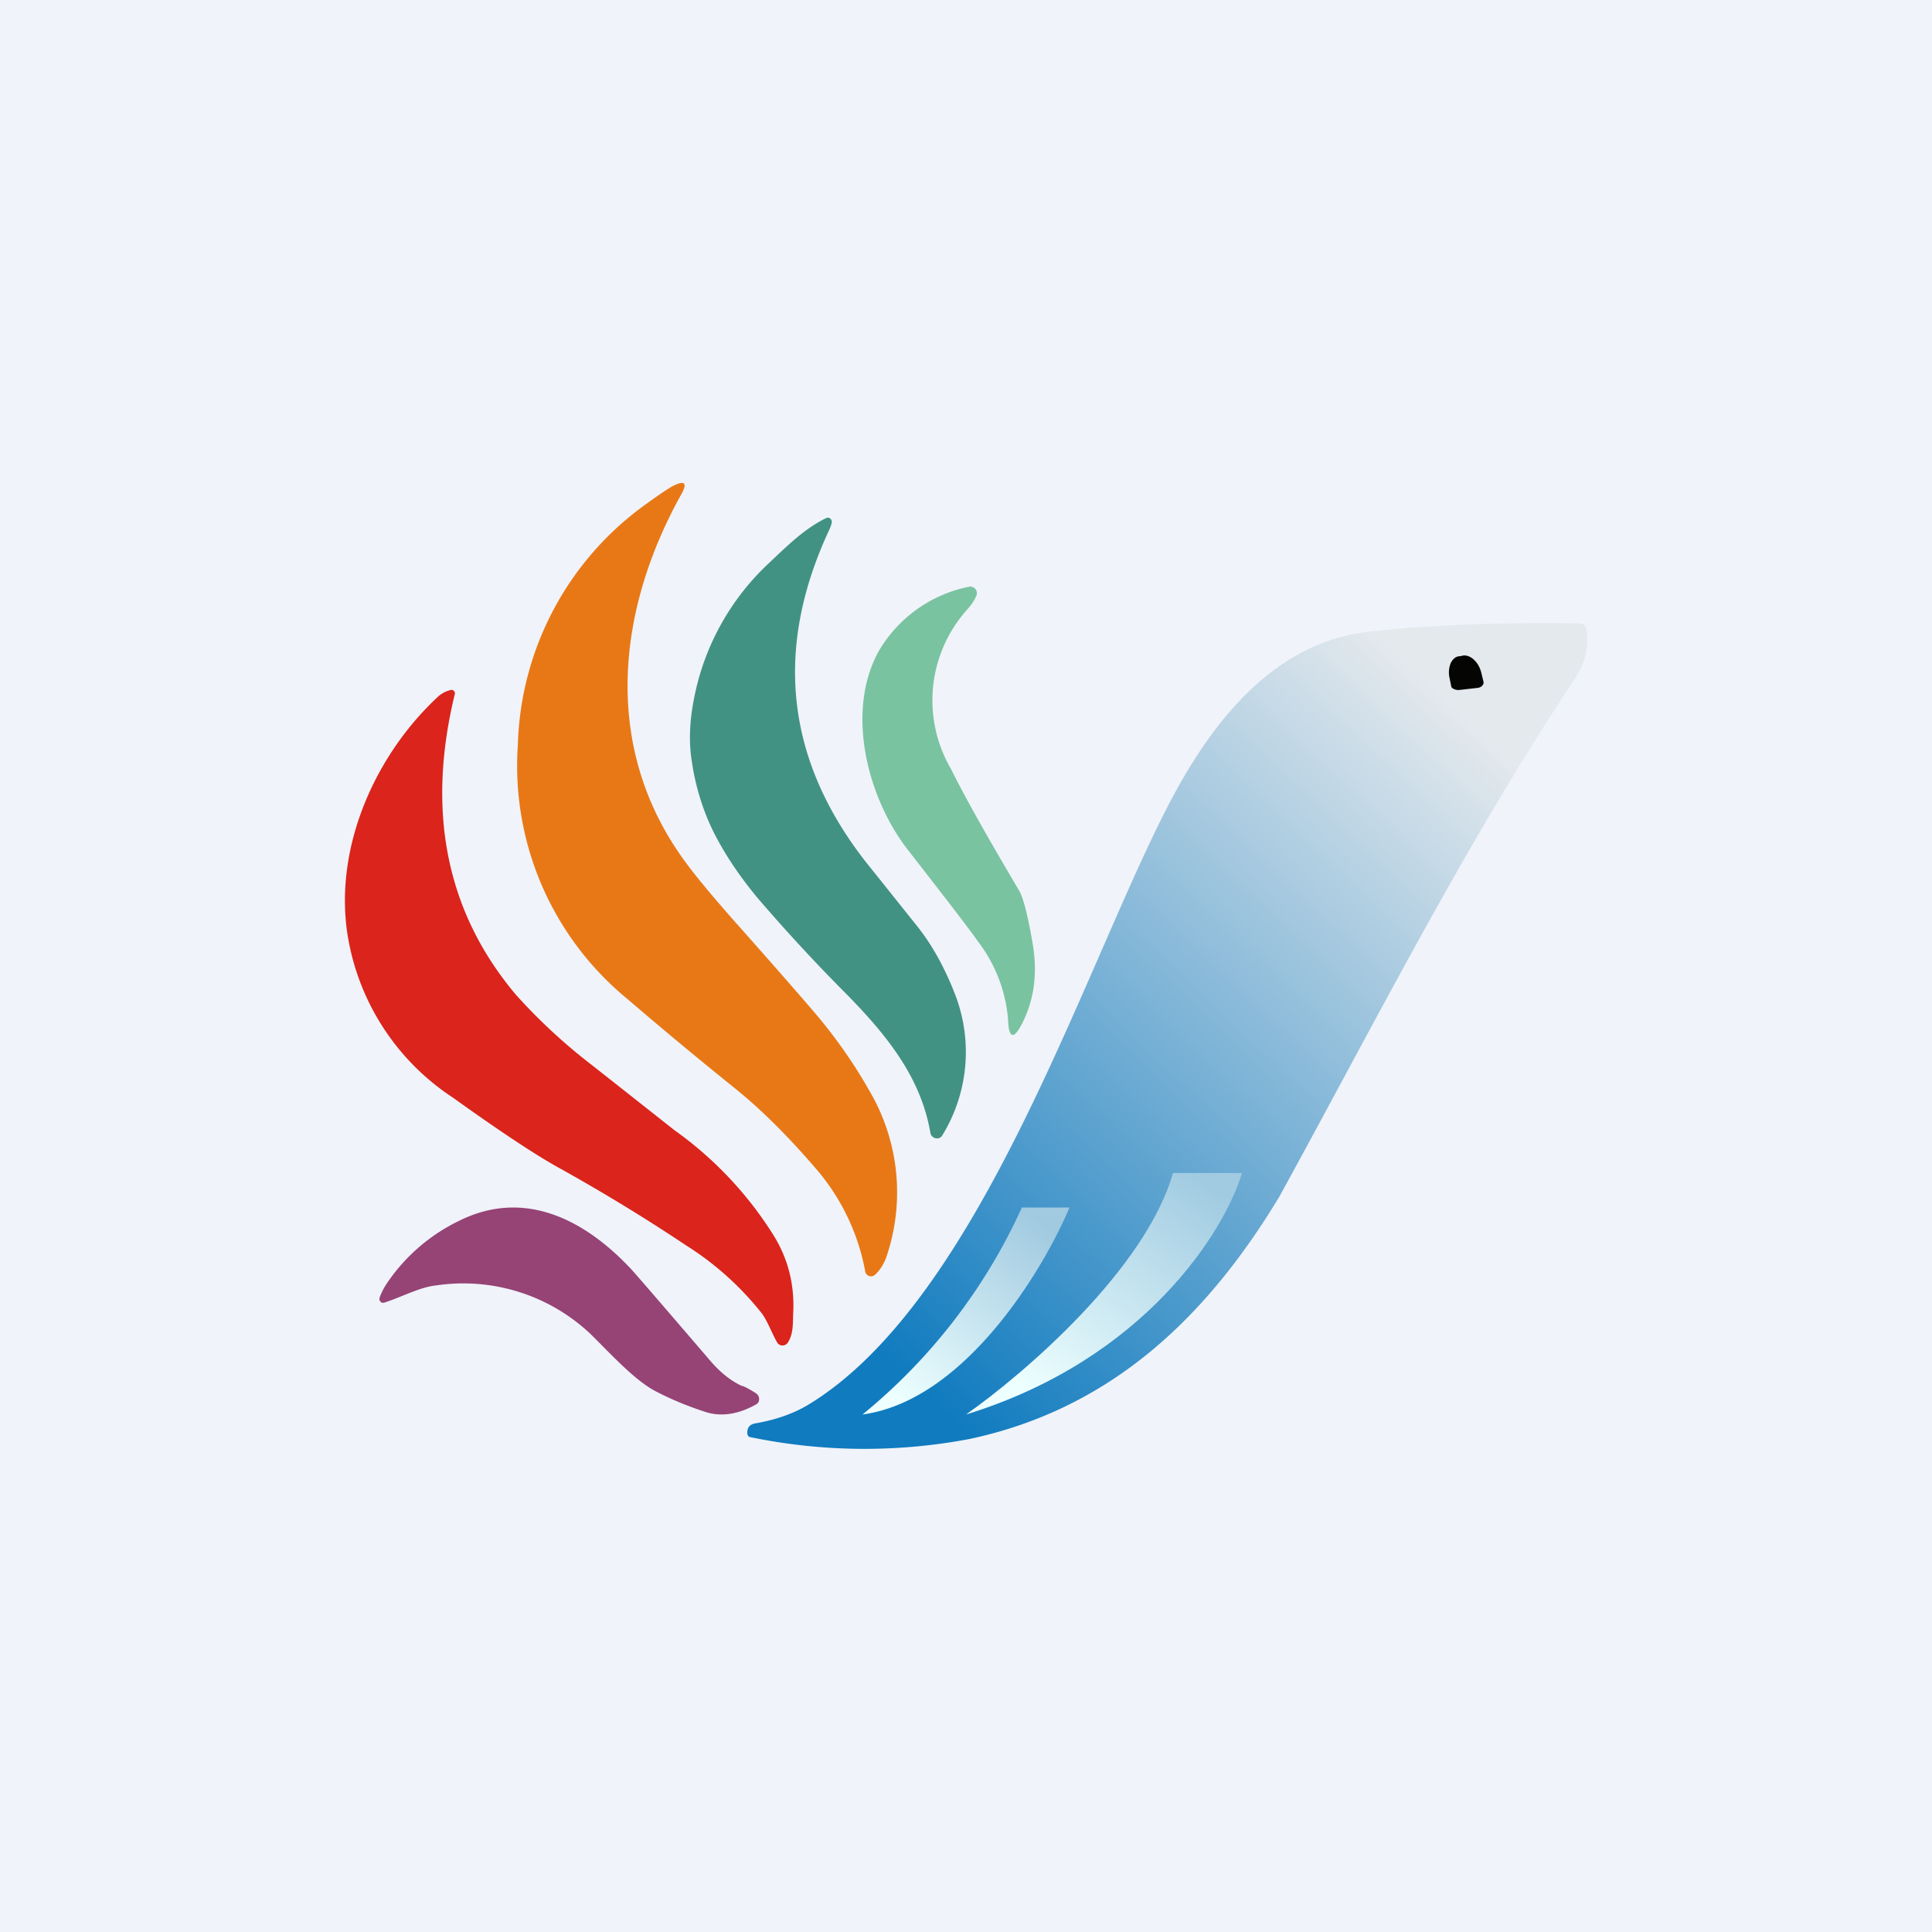 <svg width="56" height="56" viewBox="0 0 56 56" xmlns="http://www.w3.org/2000/svg"><path fill="#F0F3FA" d="M0 0h56v56H0z"/><path d="M18.77 14.58c.33-.24.57-.4.71-.48.38-.2.46-.1.25.26-1.91 3.45-2.25 7.43.17 10.67.31.42.77.97 1.37 1.65 1.27 1.43 2.07 2.35 2.4 2.74.58.69 1.09 1.42 1.52 2.18a5.8 5.8 0 0 1 .5 4.84c-.08.22-.2.4-.34.52a.17.17 0 0 1-.27-.1 6.29 6.29 0 0 0-1.46-3.02c-.8-.93-1.58-1.7-2.3-2.28a128.34 128.34 0 0 1-3.13-2.6 8.74 8.74 0 0 1-3.18-7.36 8.88 8.88 0 0 1 3.76-7.02Z" fill="#E87816"/><path d="M26.97 32.85c-.27-1.6-1.24-2.81-2.38-3.98a51.33 51.33 0 0 1-2.63-2.84c-.54-.65-.98-1.31-1.31-1.98-.3-.63-.5-1.3-.6-2-.1-.62-.05-1.3.11-2.01a7.23 7.23 0 0 1 2.13-3.72c.57-.54 1.04-1 1.65-1.3a.12.12 0 0 1 .11 0 .12.12 0 0 1 .06.1c0 .06-.03.14-.08.25-1.6 3.44-1.25 6.63 1.04 9.58l1.51 1.89c.44.55.81 1.22 1.11 2a4.62 4.62 0 0 1-.39 4.09.18.18 0 0 1-.19.06.19.19 0 0 1-.14-.14Z" fill="#429283"/><path d="M28.06 17.64a3.94 3.94 0 0 0-.5 4.64c.47.94 1.13 2.1 1.96 3.5.13.2.26.7.4 1.5.16.88.07 1.66-.28 2.36-.25.5-.4.48-.42-.08a4.29 4.29 0 0 0-.85-2.24c-.28-.4-.96-1.28-2.05-2.68-1.2-1.54-1.82-4.06-.83-5.8a3.93 3.93 0 0 1 2.58-1.83.2.2 0 0 1 .2.06.19.19 0 0 1 .03.2c-.05.12-.13.24-.24.37Z" fill="#7AC3A0"/><path d="M22.09 38.08a8.72 8.72 0 0 0-2.2-1.98 53.18 53.18 0 0 0-3.69-2.25c-.67-.37-1.7-1.05-3.08-2.04a6.95 6.95 0 0 1-3.07-4.88c-.32-2.5.87-5.09 2.65-6.74.1-.09.21-.15.36-.19a.1.1 0 0 1 .1.03.1.1 0 0 1 .02.1c-.83 3.42-.23 6.33 1.78 8.71a16.4 16.4 0 0 0 2.22 2.05l2.37 1.87a10.72 10.72 0 0 1 2.83 2.98c.46.71.66 1.5.61 2.35-.01.27.01.56-.15.82a.19.19 0 0 1-.16.09.18.18 0 0 1-.16-.1c-.14-.24-.27-.6-.43-.82Z" fill="#DB241B"/><path d="M37.08 34.69c-2.14 3.55-4.93 6.16-8.98 7.02a16.3 16.3 0 0 1-6.38-.06.11.11 0 0 1-.04-.04.14.14 0 0 1-.02-.08c0-.15.07-.24.22-.27.58-.1 1.08-.27 1.51-.52 5.12-3.06 8.15-13.12 10.66-17.75 1.22-2.24 2.96-4.37 5.62-4.68 1.99-.22 4.1-.27 6.1-.24.13 0 .2.07.22.2.05.5-.03.93-.34 1.4-3.19 4.8-5.78 9.94-8.57 15.02Z" fill="url(#a)"/><path d="M29.62 35A16.57 16.57 0 0 1 25 41c2.95-.4 5.23-4.17 6-6h-1.38Z" fill="url(#b)"/><path d="M36 34h-2c-.8 2.8-4.33 5.83-6 7 5.2-1.6 7.5-5.33 8-7Z" fill="url(#c)"/><path d="M21.52 40.17c.1.04.23.11.4.22.02.02.05.04.06.07a.2.2 0 0 1 0 .19.17.17 0 0 1-.07.06c-.46.26-.98.38-1.48.21-.46-.15-.91-.33-1.36-.56-.63-.3-1.35-1.1-1.96-1.7a5.37 5.37 0 0 0-4.48-1.4c-.47.05-1.02.35-1.5.5h-.06a.1.1 0 0 1-.04-.03.12.12 0 0 1-.03-.05v-.06c.06-.16.13-.3.22-.43a5.3 5.3 0 0 1 2.1-1.81c1.82-.9 3.55-.1 4.94 1.37.17.18.96 1.1 2.36 2.73.29.33.59.56.9.7Z" fill="#964376"/><path d="M42.29 20a.28.28 0 0 1-.15-.03.18.18 0 0 1-.06-.04.13.13 0 0 1-.02-.06l-.04-.2a.73.73 0 0 1 .03-.45c.06-.12.15-.2.27-.2l.1-.02c.1-.01.23.04.33.15.1.1.17.25.2.41l.05.2v.06l-.04.06a.2.2 0 0 1-.06.04.25.25 0 0 1-.08.02l-.53.06Z" fill="#050504"/><defs><linearGradient id="a" x1="42.96" y1="21.18" x2="25.75" y2="39.47" gradientUnits="userSpaceOnUse"><stop stop-color="#E4E9ED"/><stop offset="1" stop-color="#107BBF"/></linearGradient><linearGradient id="b" x1="29.62" y1="35" x2="25.53" y2="40.19" gradientUnits="userSpaceOnUse"><stop stop-color="#A1CAE0"/><stop offset="1" stop-color="#EDFFFF"/></linearGradient><linearGradient id="c" x1="34.5" y1="34" x2="30" y2="40.5" gradientUnits="userSpaceOnUse"><stop stop-color="#A1CBE1"/><stop offset="1" stop-color="#EDFFFF"/></linearGradient></defs></svg>
